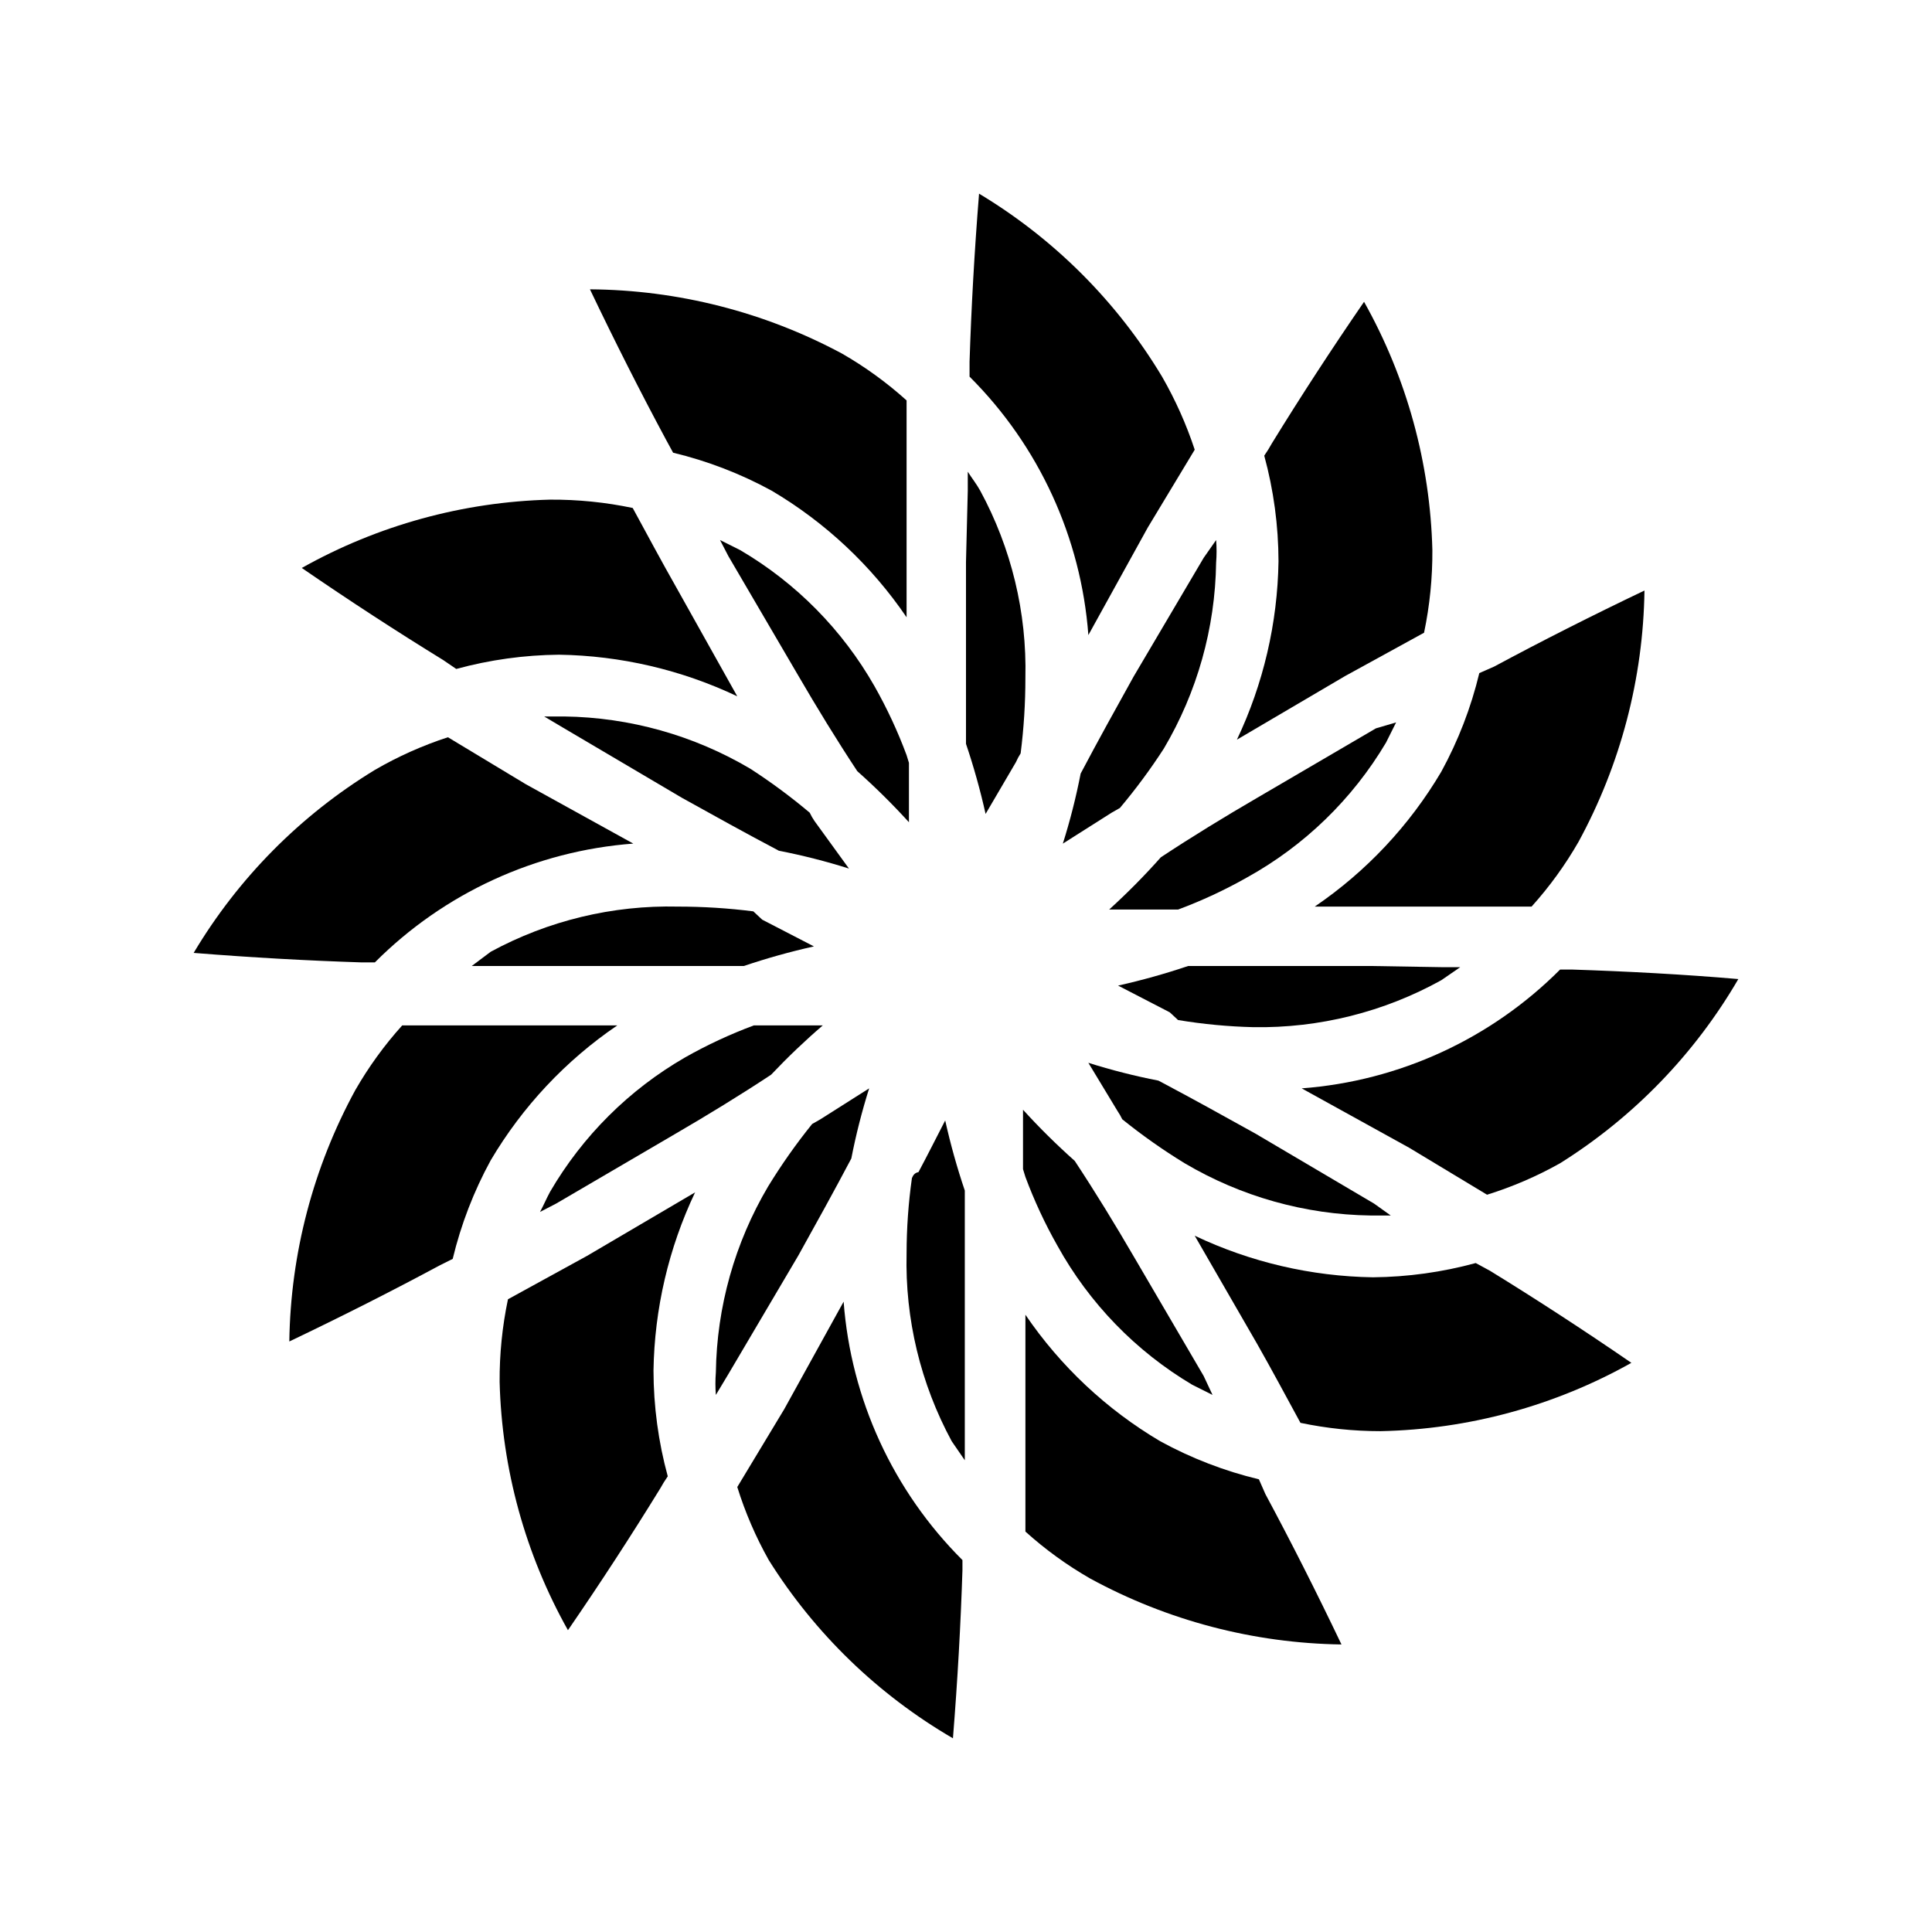 <?xml version="1.0" encoding="UTF-8"?>
<!-- Uploaded to: SVG Repo, www.svgrepo.com, Generator: SVG Repo Mixer Tools -->
<svg fill="#000000" width="800px" height="800px" version="1.1" viewBox="144 144 512 512" xmlns="http://www.w3.org/2000/svg">
 <g>
  <path d="m440.14 438.41c0.48 0.699 0.902 1.438 1.262 2.203 5.25 4.238 10.773 8.129 16.531 11.652 14.938 8.836 31.926 13.613 49.277 13.855h5.352l-4.406-3.148-31.488-18.578c-8.5-4.723-17.004-9.445-25.664-14.012v-0.004c-6.273-1.223-12.477-2.797-18.578-4.723z"/>
  <path d="m462.98 291.84-18.578 31.488c-4.723 8.5-9.445 17.004-14.012 25.664h-0.004c-1.223 6.277-2.797 12.48-4.723 18.578l12.91-8.188 2.203-1.258h0.004c4.207-5 8.098-10.258 11.648-15.746 8.836-14.938 13.613-31.926 13.855-49.277 0.16-1.992 0.16-3.992 0-5.984z"/>
  <path d="m456.2 414.32c6.613 1.098 13.297 1.73 19.996 1.891 17.387 0.281 34.543-4.008 49.75-12.438l5.039-3.465h-5.039l-18.891-0.312h-19.051-29.125c-6.098 2.059-12.297 3.793-18.578 5.195l13.699 7.086z"/>
  <path d="m536.03 322.38c-2.188 9.121-5.578 17.91-10.078 26.137-8.41 14.234-19.863 26.438-33.531 35.738h57.465c4.742-5.262 8.91-11.016 12.438-17.16 11.145-20.453 17.145-43.309 17.477-66.598-13.855 6.613-27.238 13.383-39.832 20.152z"/>
  <path d="m437.94 385.04h18.262c6.305-2.344 12.414-5.188 18.266-8.504 15.234-8.43 27.949-20.766 36.84-35.738l2.676-5.352-5.352 1.574-31.488 18.422c-8.66 5.039-17.16 10.234-25.504 15.742-4.316 4.859-8.891 9.48-13.699 13.855z"/>
  <path d="m560.59 400.94h-3.148c-18.312 18.371-42.617 29.547-68.484 31.488l28.496 15.742 20.625 12.438v0.004c6.731-2.094 13.223-4.891 19.363-8.344 19.469-12.199 35.68-28.949 47.234-48.809-14.645-1.258-29.598-2.047-44.086-2.519z"/>
  <path d="m299.55 476.83-20.941 11.492 0.004 0.004c-1.512 7.195-2.25 14.531-2.207 21.883 0.586 23.086 6.801 45.676 18.105 65.809 8.66-12.594 16.848-25.191 24.402-37.473l0.004 0.004c0.625-1.137 1.309-2.242 2.047-3.309-2.492-9.133-3.762-18.555-3.781-28.023 0.254-16.352 4.012-32.457 11.023-47.23z"/>
  <path d="m500.45 323.17 20.941-11.492c1.508-7.195 2.246-14.535 2.203-21.887-0.582-23.082-6.797-45.676-18.105-65.809-8.66 12.594-16.848 25.191-24.402 37.473v-0.004c-0.625 1.137-1.309 2.242-2.047 3.309 2.488 9.133 3.762 18.555 3.777 28.023-0.254 16.352-4.012 32.457-11.02 47.234z"/>
  <path d="m477.62 536.03c-9.121-2.188-17.906-5.578-26.137-10.078-14.234-8.41-26.438-19.863-35.738-33.531v57.465c5.262 4.742 11.016 8.91 17.16 12.438 20.453 11.145 43.309 17.145 66.598 17.477-6.613-13.855-13.383-27.238-20.152-39.832z"/>
  <path d="m413.22 346c0.359-0.82 0.781-1.609 1.262-2.359 0.84-6.633 1.262-13.312 1.258-19.996 0.41-17.293-3.715-34.391-11.965-49.594-0.945-1.73-2.203-3.305-3.305-5.039v5.039l-0.473 18.891v19.051 29.125 0.004c2.059 6.094 3.793 12.297 5.195 18.578z"/>
  <path d="m385.67 456.2c-0.938 6.625-1.41 13.309-1.418 19.996-0.422 17.344 3.703 34.496 11.965 49.75l3.465 5.039v-42.352-29.125c-2.062-6.098-3.797-12.297-5.195-18.578-2.363 4.566-4.723 9.289-7.086 13.699-0.945 0.156-1.418 0.785-1.73 1.57z"/>
  <path d="m322.38 263.97c9.121 2.191 17.91 5.578 26.137 10.078 14.234 8.414 26.438 19.863 35.738 33.535v-57.469c-5.262-4.742-11.016-8.91-17.16-12.438-20.539-11.004-43.453-16.84-66.754-17.004 6.613 13.855 13.383 27.238 20.152 39.832z"/>
  <path d="m359.85 361.58c-0.48-0.699-0.898-1.438-1.262-2.203-4.996-4.211-10.254-8.102-15.742-11.652-14.938-8.836-31.926-13.613-49.277-13.852h-5.352l5.039 2.992 31.488 18.578c8.5 4.723 17.004 9.445 25.664 14.012l-0.004-0.004c6.273 1.227 12.477 2.801 18.578 4.727z"/>
  <path d="m337.02 508.16 18.578-31.488c4.723-8.5 9.445-17.004 14.012-25.664 1.223-6.273 2.801-12.477 4.723-18.578l-12.91 8.188-2.203 1.258v0.004c-4.238 5.25-8.129 10.773-11.652 16.531-8.836 14.938-13.613 31.926-13.855 49.277-0.16 1.992-0.16 3.992 0 5.984z"/>
  <path d="m396.54 604.67c1.258-15.742 2.047-30.07 2.519-44.555v-2.68c-18.371-18.312-29.543-42.617-31.488-68.484l-15.742 28.496-12.438 20.625h-0.004c2.094 6.731 4.891 13.223 8.344 19.363 12.199 19.469 28.949 35.68 48.809 47.234z"/>
  <path d="m362.05 415.74h-18.262c-6.305 2.344-12.414 5.184-18.266 8.504-14.809 8.543-27.129 20.809-35.738 35.578-0.945 1.73-1.73 3.621-2.676 5.352l4.25-2.199 31.488-18.422c8.66-5.039 17.16-10.234 25.504-15.742l0.004-0.004c4.336-4.586 8.906-8.949 13.695-13.066z"/>
  <path d="m415.74 455.89c2.344 6.305 5.184 12.41 8.504 18.262 8.43 15.234 20.766 27.953 35.738 36.84l5.352 2.676-2.359-5.035-18.422-31.488c-5.039-8.66-10.234-17.16-15.742-25.504h-0.004c-4.797-4.273-9.371-8.793-13.695-13.543v15.742z"/>
  <path d="m535.08 478.72c-8.879 2.422-18.031 3.691-27.238 3.777-16.352-0.25-32.457-4.008-47.23-11.02l16.531 28.652c3.938 6.926 7.715 14.012 11.492 20.941 6.992 1.465 14.113 2.207 21.254 2.203 23.301-0.48 46.121-6.699 66.441-18.105-12.594-8.66-25.191-16.848-37.473-24.402z"/>
  <path d="m243.34 399.05c18.316-18.371 42.621-29.543 68.488-31.488l-28.496-15.742-20.625-12.438v-0.004c-6.742 2.195-13.234 5.098-19.367 8.66-19.715 12.012-36.199 28.656-48.02 48.492 15.742 1.258 30.07 2.047 44.555 2.519z"/>
  <path d="m384.25 344.11c-2.34-6.305-5.184-12.41-8.5-18.262-8.5-14.926-20.77-27.359-35.582-36.055l-5.352-2.676 2.203 4.25 18.422 31.488c5.039 8.66 10.234 17.16 15.742 25.504v0.004c4.801 4.269 9.371 8.789 13.695 13.539v-15.742z"/>
  <path d="m343.64 385.52c-6.633-0.844-13.312-1.262-19.996-1.262-17.293-0.41-34.391 3.715-49.594 11.965l-5.039 3.781h42.98 29.125 0.004c6.094-2.062 12.297-3.797 18.578-5.195l-13.699-7.086z"/>
  <path d="m403.46 195.32c-1.258 15.742-2.047 30.07-2.519 44.555v3.938c18.371 18.316 29.547 42.621 31.488 68.488l15.742-28.496 12.438-20.625h0.004c-2.223-6.734-5.125-13.223-8.66-19.367-11.949-19.891-28.602-36.539-48.492-48.492z"/>
  <path d="m263.97 477.62c2.191-9.121 5.578-17.906 10.078-26.137 8.414-14.234 19.863-26.438 33.535-35.738h-56.996c-4.742 5.262-8.91 11.016-12.438 17.16-11.145 20.453-17.145 43.309-17.477 66.598 13.855-6.613 27.238-13.383 39.832-20.152z"/>
  <path d="m264.91 321.28c8.879-2.422 18.035-3.691 27.238-3.777 16.352 0.254 32.457 4.012 47.23 11.02l-16.215-28.969c-3.938-6.926-7.715-14.012-11.492-20.941v0.004c-7.195-1.512-14.535-2.25-21.887-2.207-23.082 0.586-45.676 6.801-65.809 18.105 12.594 8.66 25.191 16.848 37.473 24.402z"/>
 </g>
</svg>